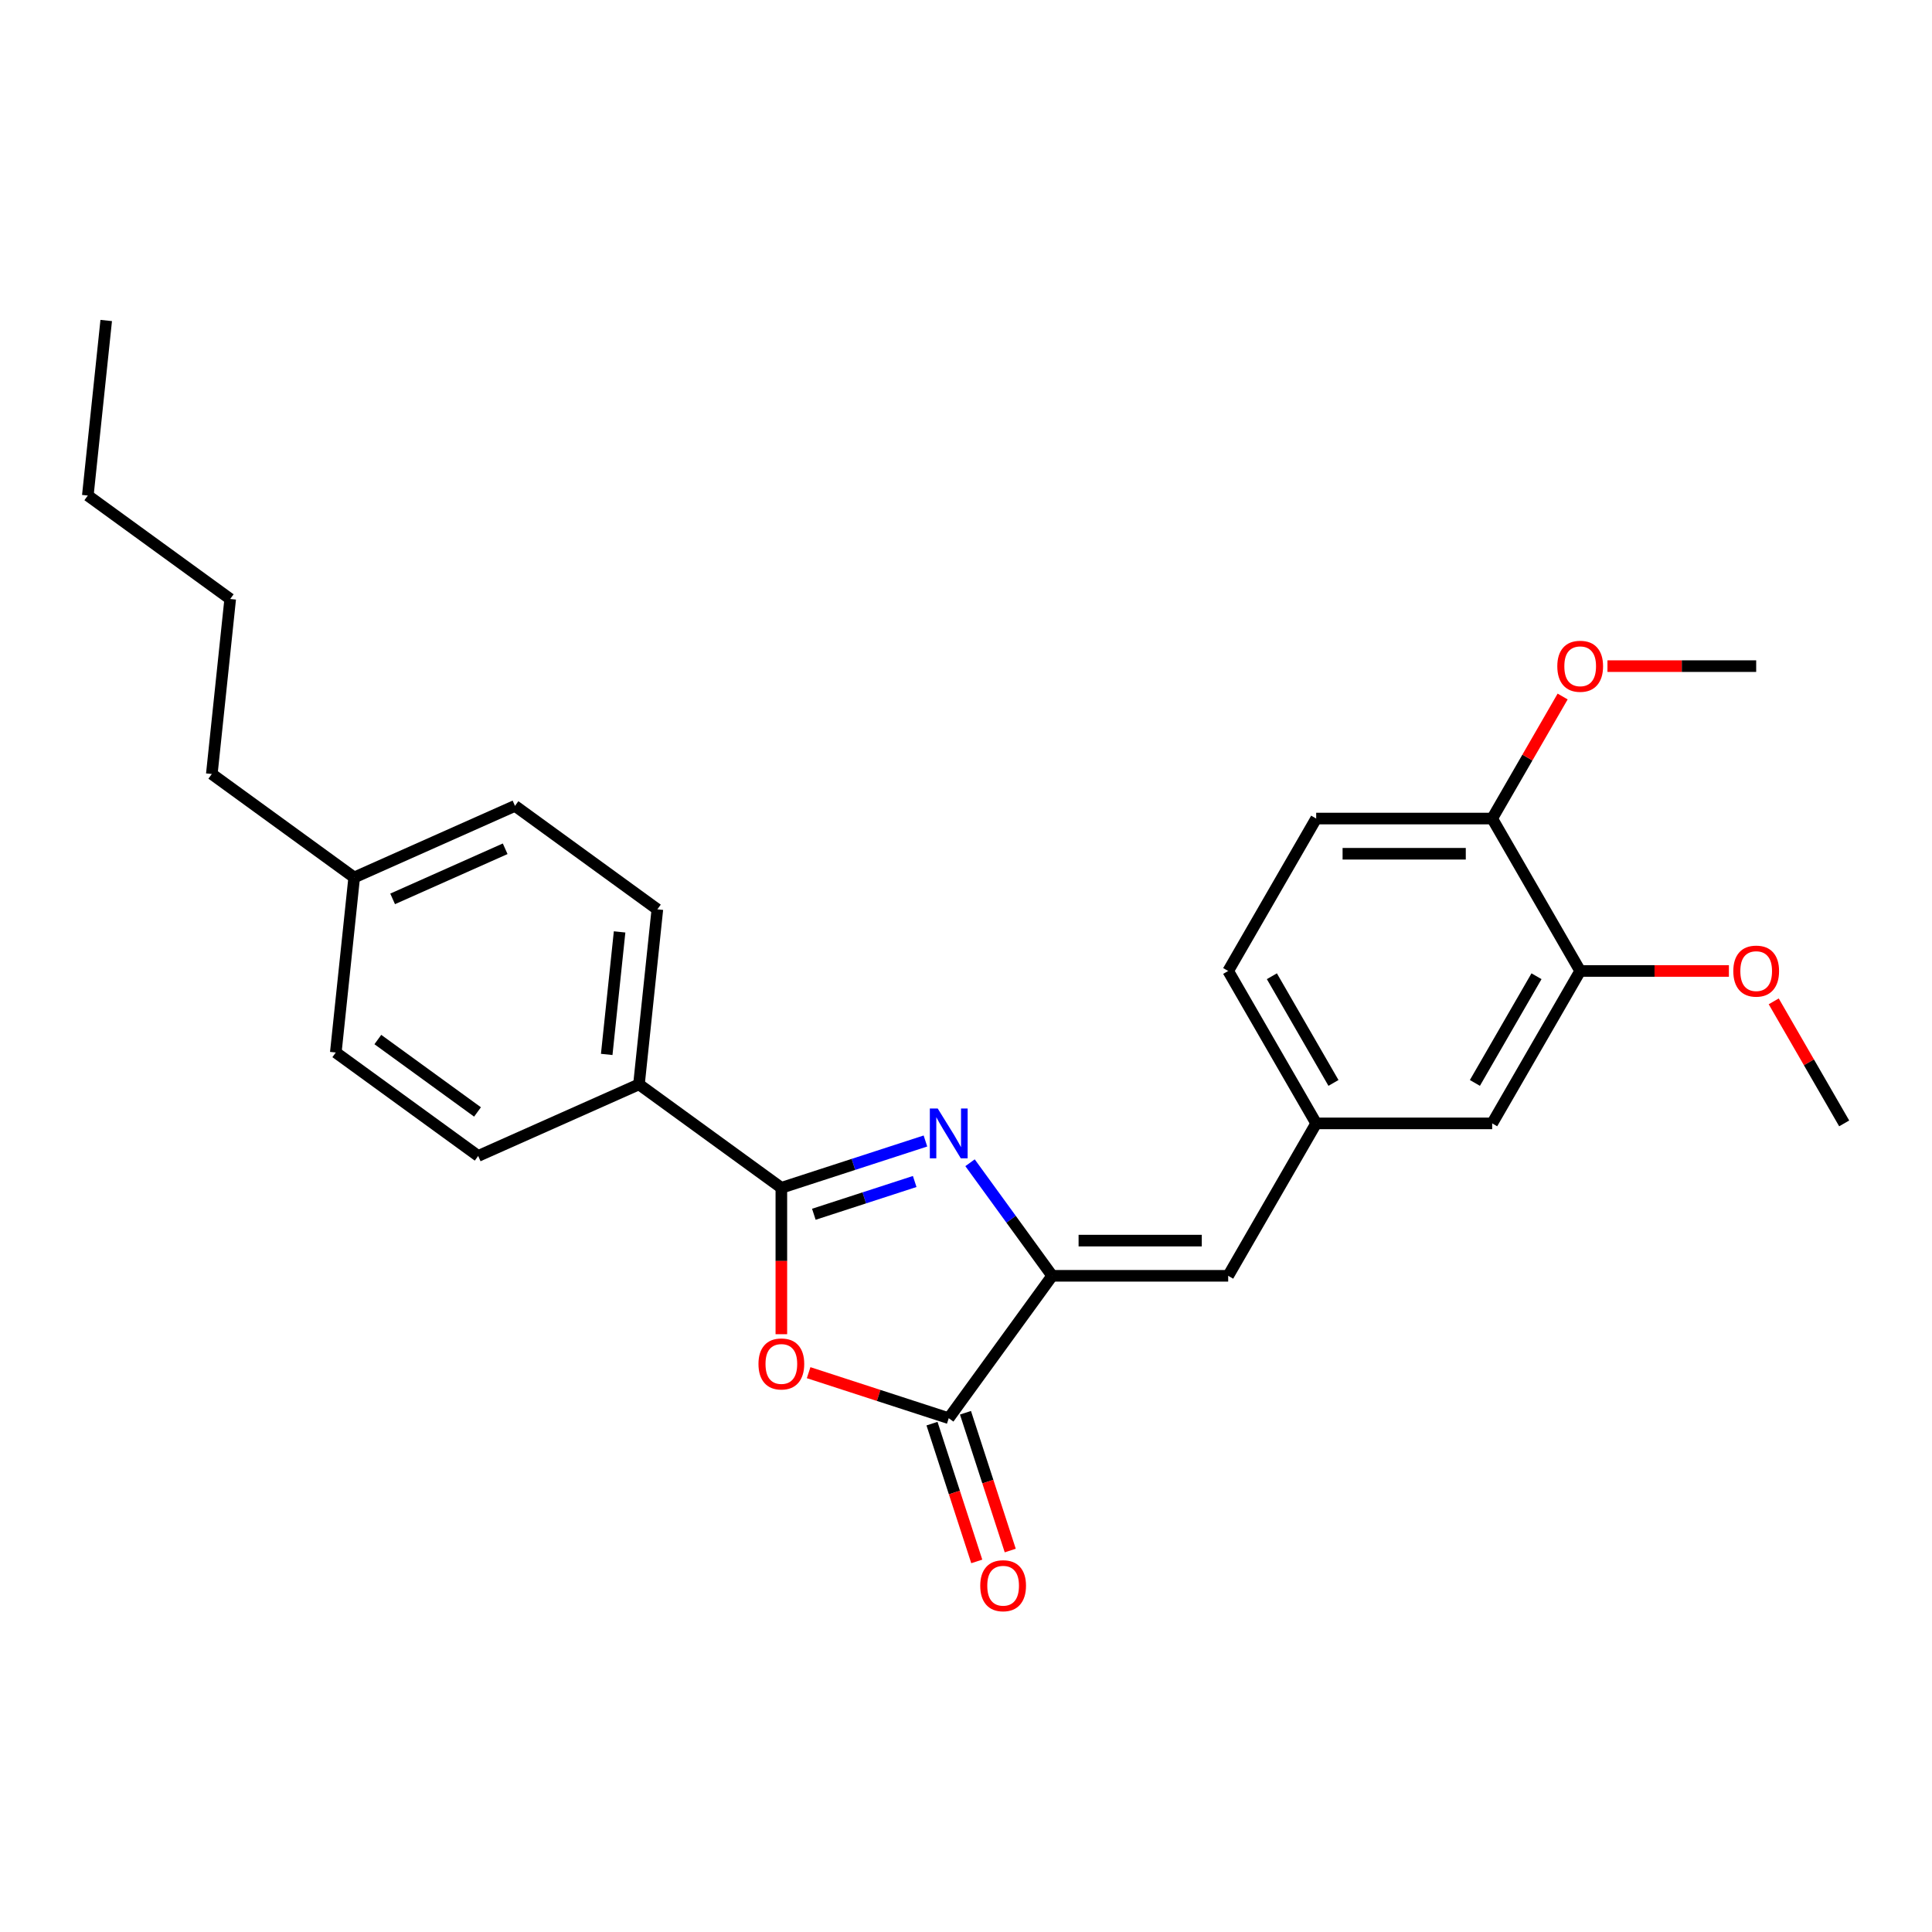 <?xml version='1.0' encoding='iso-8859-1'?>
<svg version='1.1' baseProfile='full'
              xmlns='http://www.w3.org/2000/svg'
                      xmlns:rdkit='http://www.rdkit.org/xml'
                      xmlns:xlink='http://www.w3.org/1999/xlink'
                  xml:space='preserve'
width='1000px' height='1000px' viewBox='0 0 1000 1000'>
<!-- END OF HEADER -->
<rect style='opacity:1.0;fill:#FFFFFF;stroke:none' width='1000' height='1000' x='0' y='0'> </rect>
<path class='bond-0' d='M 479.003,590.578 L 441.715,602.694' style='fill:none;fill-rule:evenodd;stroke:#0000FF;stroke-width:6px;stroke-linecap:butt;stroke-linejoin:miter;stroke-opacity:1' />
<path class='bond-0' d='M 441.715,602.694 L 404.426,614.809' style='fill:none;fill-rule:evenodd;stroke:#000000;stroke-width:6px;stroke-linecap:butt;stroke-linejoin:miter;stroke-opacity:1' />
<path class='bond-0' d='M 473.447,611.54 L 447.345,620.021' style='fill:none;fill-rule:evenodd;stroke:#0000FF;stroke-width:6px;stroke-linecap:butt;stroke-linejoin:miter;stroke-opacity:1' />
<path class='bond-0' d='M 447.345,620.021 L 421.243,628.502' style='fill:none;fill-rule:evenodd;stroke:#000000;stroke-width:6px;stroke-linecap:butt;stroke-linejoin:miter;stroke-opacity:1' />
<path class='bond-1' d='M 502.091,601.836 L 523.351,631.097' style='fill:none;fill-rule:evenodd;stroke:#0000FF;stroke-width:6px;stroke-linecap:butt;stroke-linejoin:miter;stroke-opacity:1' />
<path class='bond-1' d='M 523.351,631.097 L 544.61,660.358' style='fill:none;fill-rule:evenodd;stroke:#000000;stroke-width:6px;stroke-linecap:butt;stroke-linejoin:miter;stroke-opacity:1' />
<path class='bond-2' d='M 404.426,614.809 L 404.426,652.696' style='fill:none;fill-rule:evenodd;stroke:#000000;stroke-width:6px;stroke-linecap:butt;stroke-linejoin:miter;stroke-opacity:1' />
<path class='bond-2' d='M 404.426,652.696 L 404.426,690.584' style='fill:none;fill-rule:evenodd;stroke:#FF0000;stroke-width:6px;stroke-linecap:butt;stroke-linejoin:miter;stroke-opacity:1' />
<path class='bond-5' d='M 404.426,614.809 L 330.728,561.264' style='fill:none;fill-rule:evenodd;stroke:#000000;stroke-width:6px;stroke-linecap:butt;stroke-linejoin:miter;stroke-opacity:1' />
<path class='bond-3' d='M 544.61,660.358 L 491.065,734.056' style='fill:none;fill-rule:evenodd;stroke:#000000;stroke-width:6px;stroke-linecap:butt;stroke-linejoin:miter;stroke-opacity:1' />
<path class='bond-4' d='M 544.61,660.358 L 635.707,660.358' style='fill:none;fill-rule:evenodd;stroke:#000000;stroke-width:6px;stroke-linecap:butt;stroke-linejoin:miter;stroke-opacity:1' />
<path class='bond-4' d='M 558.275,642.138 L 622.042,642.138' style='fill:none;fill-rule:evenodd;stroke:#000000;stroke-width:6px;stroke-linecap:butt;stroke-linejoin:miter;stroke-opacity:1' />
<path class='bond-26' d='M 418.546,710.494 L 454.806,722.275' style='fill:none;fill-rule:evenodd;stroke:#FF0000;stroke-width:6px;stroke-linecap:butt;stroke-linejoin:miter;stroke-opacity:1' />
<path class='bond-26' d='M 454.806,722.275 L 491.065,734.056' style='fill:none;fill-rule:evenodd;stroke:#000000;stroke-width:6px;stroke-linecap:butt;stroke-linejoin:miter;stroke-opacity:1' />
<path class='bond-8' d='M 482.401,736.872 L 493.987,772.529' style='fill:none;fill-rule:evenodd;stroke:#000000;stroke-width:6px;stroke-linecap:butt;stroke-linejoin:miter;stroke-opacity:1' />
<path class='bond-8' d='M 493.987,772.529 L 505.573,808.187' style='fill:none;fill-rule:evenodd;stroke:#FF0000;stroke-width:6px;stroke-linecap:butt;stroke-linejoin:miter;stroke-opacity:1' />
<path class='bond-8' d='M 499.728,731.241 L 511.314,766.899' style='fill:none;fill-rule:evenodd;stroke:#000000;stroke-width:6px;stroke-linecap:butt;stroke-linejoin:miter;stroke-opacity:1' />
<path class='bond-8' d='M 511.314,766.899 L 522.9,802.557' style='fill:none;fill-rule:evenodd;stroke:#FF0000;stroke-width:6px;stroke-linecap:butt;stroke-linejoin:miter;stroke-opacity:1' />
<path class='bond-7' d='M 635.707,660.358 L 681.255,581.466' style='fill:none;fill-rule:evenodd;stroke:#000000;stroke-width:6px;stroke-linecap:butt;stroke-linejoin:miter;stroke-opacity:1' />
<path class='bond-11' d='M 330.728,561.264 L 340.25,470.666' style='fill:none;fill-rule:evenodd;stroke:#000000;stroke-width:6px;stroke-linecap:butt;stroke-linejoin:miter;stroke-opacity:1' />
<path class='bond-11' d='M 314.036,545.77 L 320.702,482.351' style='fill:none;fill-rule:evenodd;stroke:#000000;stroke-width:6px;stroke-linecap:butt;stroke-linejoin:miter;stroke-opacity:1' />
<path class='bond-12' d='M 330.728,561.264 L 247.507,598.316' style='fill:none;fill-rule:evenodd;stroke:#000000;stroke-width:6px;stroke-linecap:butt;stroke-linejoin:miter;stroke-opacity:1' />
<path class='bond-6' d='M 817.9,502.573 L 772.352,581.466' style='fill:none;fill-rule:evenodd;stroke:#000000;stroke-width:6px;stroke-linecap:butt;stroke-linejoin:miter;stroke-opacity:1' />
<path class='bond-6' d='M 795.29,505.298 L 763.406,560.522' style='fill:none;fill-rule:evenodd;stroke:#000000;stroke-width:6px;stroke-linecap:butt;stroke-linejoin:miter;stroke-opacity:1' />
<path class='bond-15' d='M 817.9,502.573 L 856.389,502.573' style='fill:none;fill-rule:evenodd;stroke:#000000;stroke-width:6px;stroke-linecap:butt;stroke-linejoin:miter;stroke-opacity:1' />
<path class='bond-15' d='M 856.389,502.573 L 894.877,502.573' style='fill:none;fill-rule:evenodd;stroke:#FF0000;stroke-width:6px;stroke-linecap:butt;stroke-linejoin:miter;stroke-opacity:1' />
<path class='bond-28' d='M 817.9,502.573 L 772.352,423.681' style='fill:none;fill-rule:evenodd;stroke:#000000;stroke-width:6px;stroke-linecap:butt;stroke-linejoin:miter;stroke-opacity:1' />
<path class='bond-9' d='M 681.255,581.466 L 772.352,581.466' style='fill:none;fill-rule:evenodd;stroke:#000000;stroke-width:6px;stroke-linecap:butt;stroke-linejoin:miter;stroke-opacity:1' />
<path class='bond-14' d='M 681.255,581.466 L 635.707,502.573' style='fill:none;fill-rule:evenodd;stroke:#000000;stroke-width:6px;stroke-linecap:butt;stroke-linejoin:miter;stroke-opacity:1' />
<path class='bond-14' d='M 690.201,560.522 L 658.317,505.298' style='fill:none;fill-rule:evenodd;stroke:#000000;stroke-width:6px;stroke-linecap:butt;stroke-linejoin:miter;stroke-opacity:1' />
<path class='bond-10' d='M 772.352,423.681 L 681.255,423.681' style='fill:none;fill-rule:evenodd;stroke:#000000;stroke-width:6px;stroke-linecap:butt;stroke-linejoin:miter;stroke-opacity:1' />
<path class='bond-10' d='M 758.687,441.901 L 694.92,441.901' style='fill:none;fill-rule:evenodd;stroke:#000000;stroke-width:6px;stroke-linecap:butt;stroke-linejoin:miter;stroke-opacity:1' />
<path class='bond-19' d='M 772.352,423.681 L 790.587,392.097' style='fill:none;fill-rule:evenodd;stroke:#000000;stroke-width:6px;stroke-linecap:butt;stroke-linejoin:miter;stroke-opacity:1' />
<path class='bond-19' d='M 790.587,392.097 L 808.822,360.513' style='fill:none;fill-rule:evenodd;stroke:#FF0000;stroke-width:6px;stroke-linecap:butt;stroke-linejoin:miter;stroke-opacity:1' />
<path class='bond-17' d='M 340.25,470.666 L 266.551,417.121' style='fill:none;fill-rule:evenodd;stroke:#000000;stroke-width:6px;stroke-linecap:butt;stroke-linejoin:miter;stroke-opacity:1' />
<path class='bond-16' d='M 247.507,598.316 L 173.808,544.771' style='fill:none;fill-rule:evenodd;stroke:#000000;stroke-width:6px;stroke-linecap:butt;stroke-linejoin:miter;stroke-opacity:1' />
<path class='bond-16' d='M 247.161,575.545 L 195.572,538.063' style='fill:none;fill-rule:evenodd;stroke:#000000;stroke-width:6px;stroke-linecap:butt;stroke-linejoin:miter;stroke-opacity:1' />
<path class='bond-13' d='M 681.255,423.681 L 635.707,502.573' style='fill:none;fill-rule:evenodd;stroke:#000000;stroke-width:6px;stroke-linecap:butt;stroke-linejoin:miter;stroke-opacity:1' />
<path class='bond-21' d='M 918.075,518.297 L 936.31,549.881' style='fill:none;fill-rule:evenodd;stroke:#FF0000;stroke-width:6px;stroke-linecap:butt;stroke-linejoin:miter;stroke-opacity:1' />
<path class='bond-21' d='M 936.31,549.881 L 954.545,581.466' style='fill:none;fill-rule:evenodd;stroke:#000000;stroke-width:6px;stroke-linecap:butt;stroke-linejoin:miter;stroke-opacity:1' />
<path class='bond-18' d='M 173.808,544.771 L 183.33,454.173' style='fill:none;fill-rule:evenodd;stroke:#000000;stroke-width:6px;stroke-linecap:butt;stroke-linejoin:miter;stroke-opacity:1' />
<path class='bond-27' d='M 266.551,417.121 L 183.33,454.173' style='fill:none;fill-rule:evenodd;stroke:#000000;stroke-width:6px;stroke-linecap:butt;stroke-linejoin:miter;stroke-opacity:1' />
<path class='bond-27' d='M 261.478,439.323 L 203.224,465.26' style='fill:none;fill-rule:evenodd;stroke:#000000;stroke-width:6px;stroke-linecap:butt;stroke-linejoin:miter;stroke-opacity:1' />
<path class='bond-20' d='M 183.33,454.173 L 109.631,400.628' style='fill:none;fill-rule:evenodd;stroke:#000000;stroke-width:6px;stroke-linecap:butt;stroke-linejoin:miter;stroke-opacity:1' />
<path class='bond-22' d='M 832.02,344.789 L 870.509,344.789' style='fill:none;fill-rule:evenodd;stroke:#FF0000;stroke-width:6px;stroke-linecap:butt;stroke-linejoin:miter;stroke-opacity:1' />
<path class='bond-22' d='M 870.509,344.789 L 908.997,344.789' style='fill:none;fill-rule:evenodd;stroke:#000000;stroke-width:6px;stroke-linecap:butt;stroke-linejoin:miter;stroke-opacity:1' />
<path class='bond-23' d='M 109.631,400.628 L 119.153,310.03' style='fill:none;fill-rule:evenodd;stroke:#000000;stroke-width:6px;stroke-linecap:butt;stroke-linejoin:miter;stroke-opacity:1' />
<path class='bond-24' d='M 119.153,310.03 L 45.455,256.485' style='fill:none;fill-rule:evenodd;stroke:#000000;stroke-width:6px;stroke-linecap:butt;stroke-linejoin:miter;stroke-opacity:1' />
<path class='bond-25' d='M 45.455,256.485 L 54.977,165.887' style='fill:none;fill-rule:evenodd;stroke:#000000;stroke-width:6px;stroke-linecap:butt;stroke-linejoin:miter;stroke-opacity:1' />
<path  class='atom-0' d='M 485.362 573.76
L 493.816 587.424
Q 494.654 588.772, 496.002 591.214
Q 497.35 593.655, 497.423 593.801
L 497.423 573.76
L 500.848 573.76
L 500.848 599.558
L 497.314 599.558
L 488.241 584.618
Q 487.184 582.869, 486.054 580.865
Q 484.961 578.861, 484.633 578.241
L 484.633 599.558
L 481.281 599.558
L 481.281 573.76
L 485.362 573.76
' fill='#0000FF'/>
<path  class='atom-3' d='M 392.584 705.979
Q 392.584 699.784, 395.645 696.323
Q 398.706 692.861, 404.426 692.861
Q 410.147 692.861, 413.208 696.323
Q 416.269 699.784, 416.269 705.979
Q 416.269 712.246, 413.172 715.817
Q 410.074 719.352, 404.426 719.352
Q 398.742 719.352, 395.645 715.817
Q 392.584 712.283, 392.584 705.979
M 404.426 716.437
Q 408.362 716.437, 410.475 713.813
Q 412.625 711.153, 412.625 705.979
Q 412.625 700.914, 410.475 698.363
Q 408.362 695.776, 404.426 695.776
Q 400.491 695.776, 398.341 698.327
Q 396.228 700.878, 396.228 705.979
Q 396.228 711.19, 398.341 713.813
Q 400.491 716.437, 404.426 716.437
' fill='#FF0000'/>
<path  class='atom-9' d='M 507.373 820.768
Q 507.373 814.573, 510.433 811.111
Q 513.494 807.65, 519.215 807.65
Q 524.936 807.65, 527.997 811.111
Q 531.058 814.573, 531.058 820.768
Q 531.058 827.035, 527.96 830.606
Q 524.863 834.141, 519.215 834.141
Q 513.531 834.141, 510.433 830.606
Q 507.373 827.071, 507.373 820.768
M 519.215 831.225
Q 523.151 831.225, 525.264 828.602
Q 527.414 825.942, 527.414 820.768
Q 527.414 815.703, 525.264 813.152
Q 523.151 810.565, 519.215 810.565
Q 515.28 810.565, 513.13 813.115
Q 511.016 815.666, 511.016 820.768
Q 511.016 825.978, 513.13 828.602
Q 515.28 831.225, 519.215 831.225
' fill='#FF0000'/>
<path  class='atom-16' d='M 897.154 502.646
Q 897.154 496.452, 900.215 492.99
Q 903.276 489.528, 908.997 489.528
Q 914.718 489.528, 917.779 492.99
Q 920.84 496.452, 920.84 502.646
Q 920.84 508.914, 917.742 512.485
Q 914.645 516.019, 908.997 516.019
Q 903.313 516.019, 900.215 512.485
Q 897.154 508.95, 897.154 502.646
M 908.997 513.104
Q 912.932 513.104, 915.046 510.481
Q 917.196 507.821, 917.196 502.646
Q 917.196 497.581, 915.046 495.031
Q 912.932 492.443, 908.997 492.443
Q 905.062 492.443, 902.912 494.994
Q 900.798 497.545, 900.798 502.646
Q 900.798 507.857, 902.912 510.481
Q 905.062 513.104, 908.997 513.104
' fill='#FF0000'/>
<path  class='atom-20' d='M 806.058 344.862
Q 806.058 338.668, 809.119 335.206
Q 812.179 331.744, 817.9 331.744
Q 823.621 331.744, 826.682 335.206
Q 829.743 338.668, 829.743 344.862
Q 829.743 351.13, 826.646 354.701
Q 823.548 358.235, 817.9 358.235
Q 812.216 358.235, 809.119 354.701
Q 806.058 351.166, 806.058 344.862
M 817.9 355.32
Q 821.836 355.32, 823.949 352.696
Q 826.099 350.036, 826.099 344.862
Q 826.099 339.797, 823.949 337.246
Q 821.836 334.659, 817.9 334.659
Q 813.965 334.659, 811.815 337.21
Q 809.702 339.761, 809.702 344.862
Q 809.702 350.073, 811.815 352.696
Q 813.965 355.32, 817.9 355.32
' fill='#FF0000'/>
</svg>
